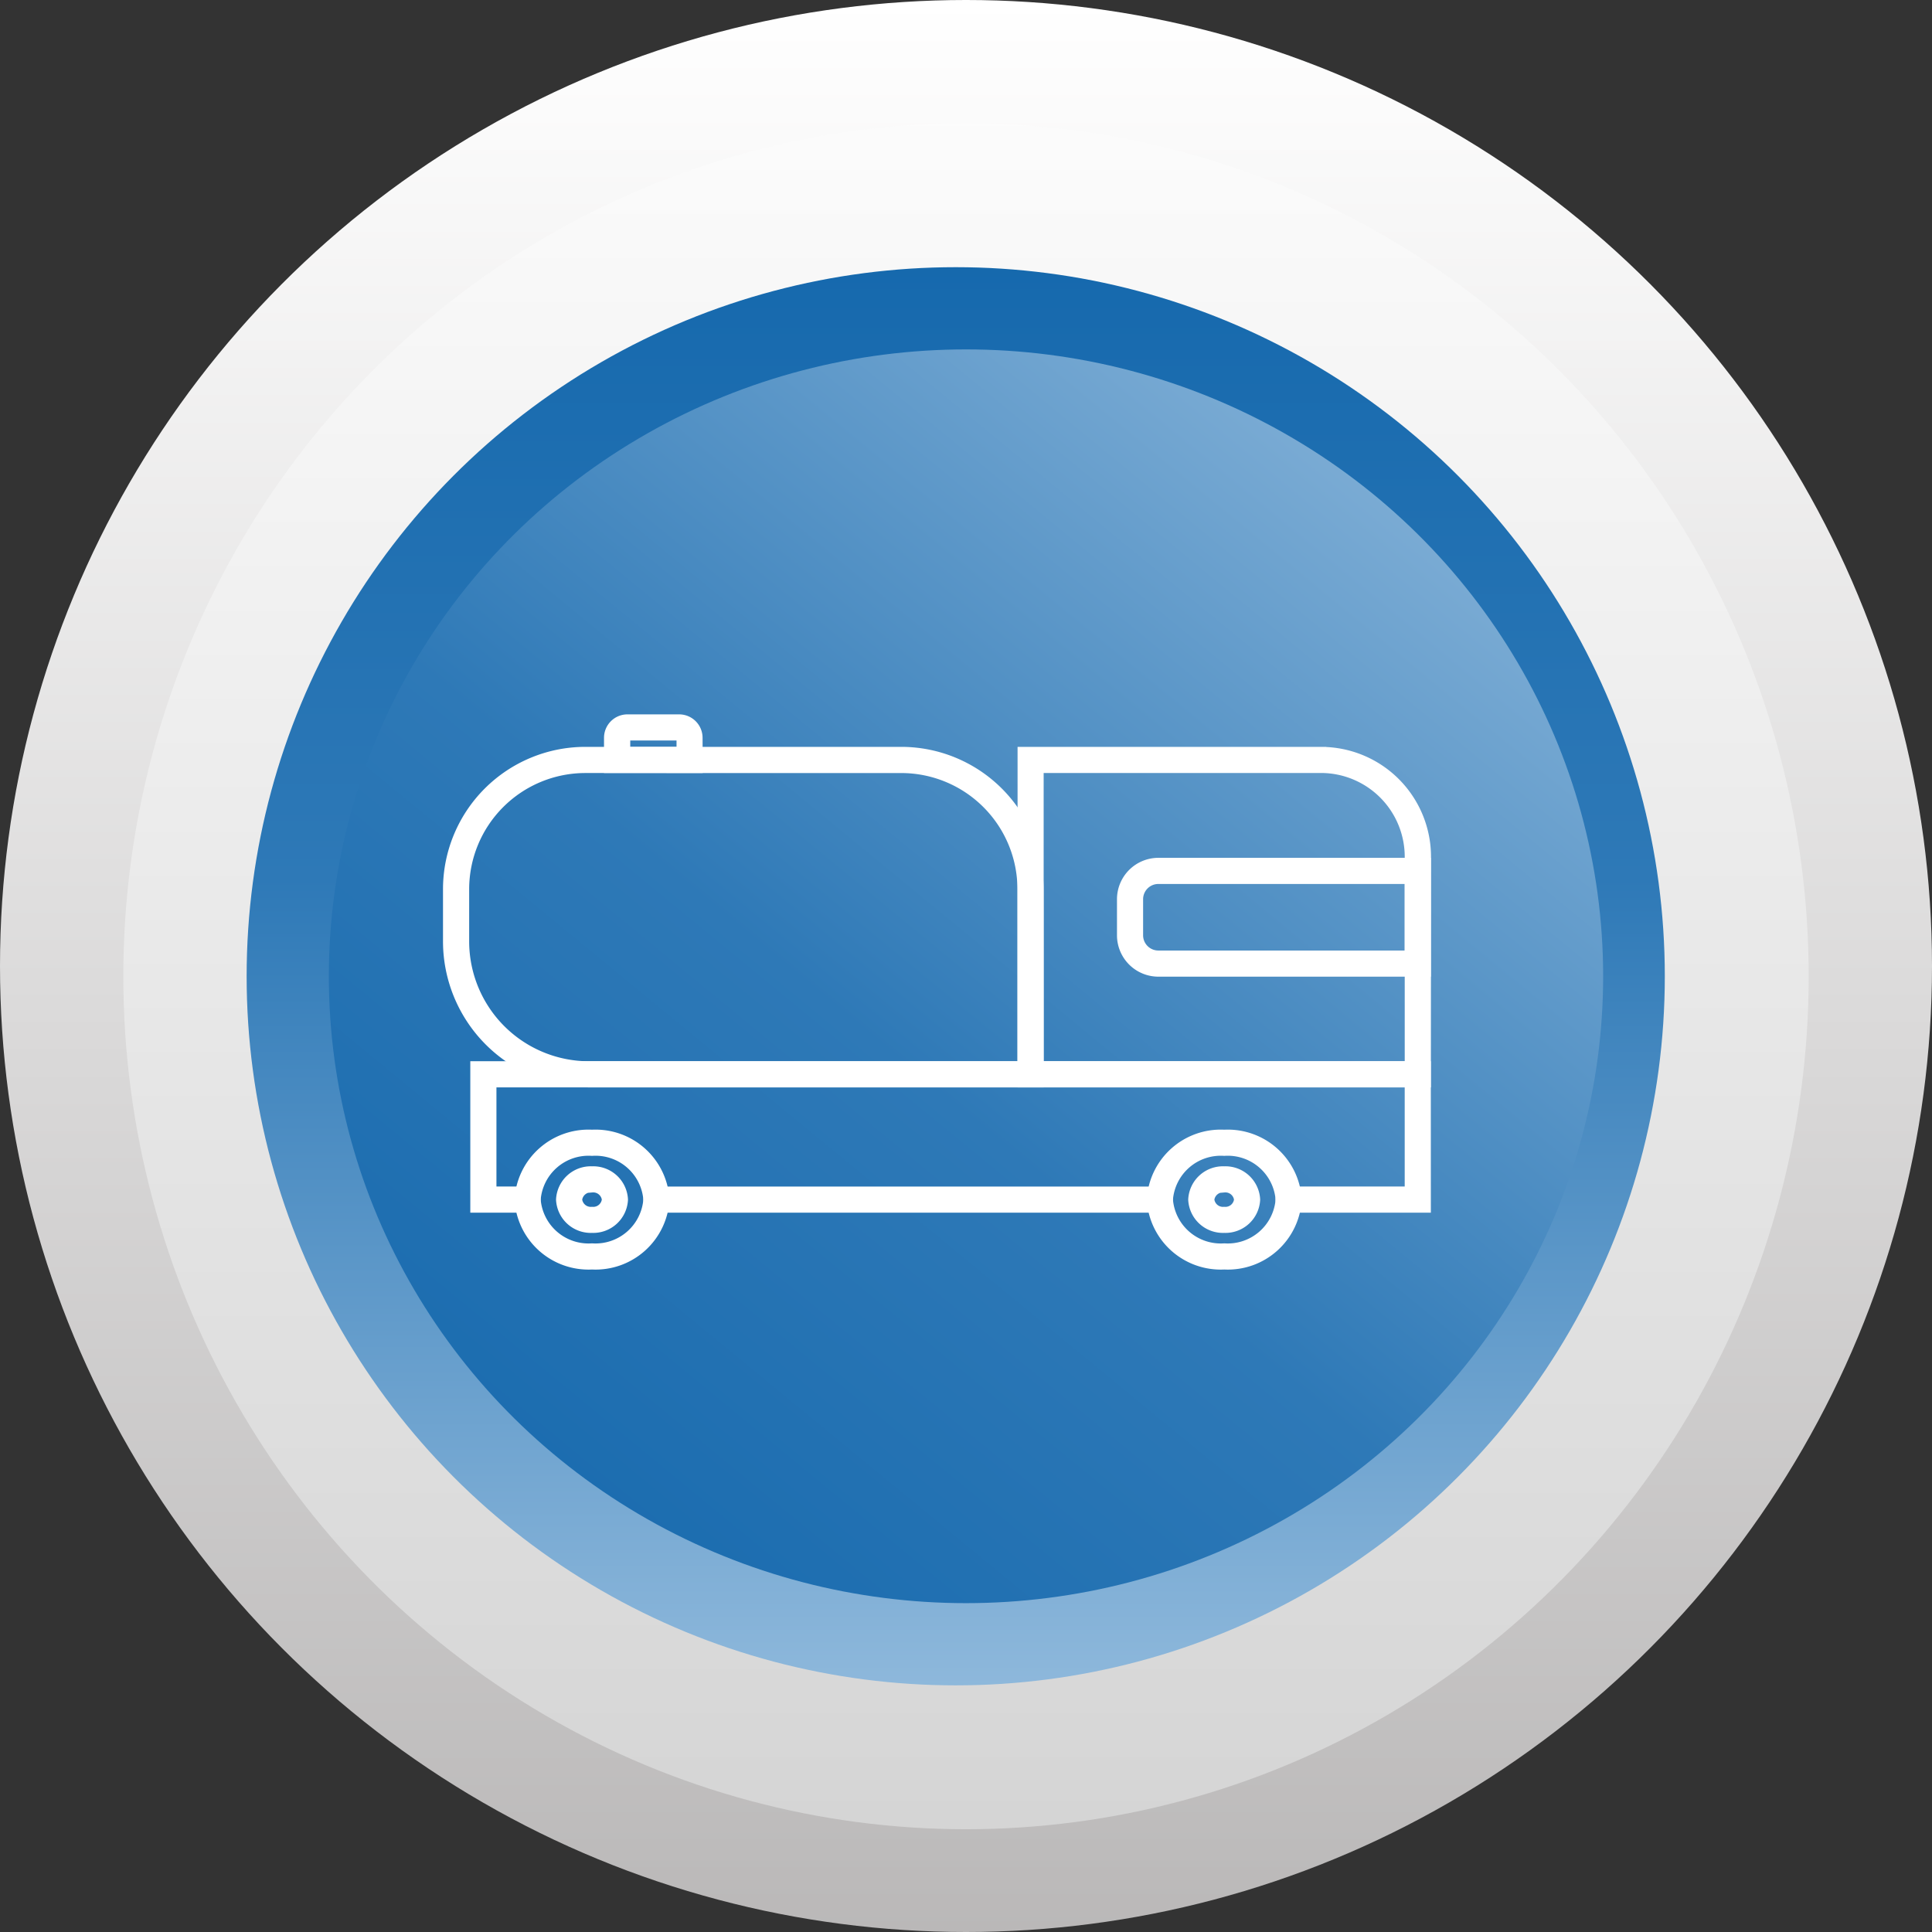 <?xml version="1.0" encoding="UTF-8" standalone="no"?>
<svg
   width="94"
   height="93.999"
   viewBox="0 0 94 93.999"
   version="1.1"
   id="svg886"
   sodipodi:docname="camion.svg"
   inkscape:version="1.1 (c4e8f9e, 2021-05-24)"
   xmlns:inkscape="http://www.inkscape.org/namespaces/inkscape"
   xmlns:sodipodi="http://sodipodi.sourceforge.net/DTD/sodipodi-0.dtd"
   xmlns:xlink="http://www.w3.org/1999/xlink"
   xmlns="http://www.w3.org/2000/svg"
   xmlns:svg="http://www.w3.org/2000/svg">
  <rect x="0" y="0" width="94" height="93.999" fill="#333333" stroke="none"/>
  <sodipodi:namedview
     id="namedview888"
     pagecolor="#ffffff"
     bordercolor="#666666"
     borderopacity="1.0"
     inkscape:pageshadow="2"
     inkscape:pageopacity="0.0"
     inkscape:pagecheckerboard="0"
     showgrid="false"
     inkscape:zoom="6.3650103"
     inkscape:cx="20.73838"
     inkscape:cy="70.384804"
     inkscape:window-width="1920"
     inkscape:window-height="1052"
     inkscape:window-x="768"
     inkscape:window-y="0"
     inkscape:window-maximized="1"
     inkscape:current-layer="svg886" />
  <defs
     id="defs842">
    <linearGradient
       id="linear-gradient"
       x1="47"
       x2="47"
       y2="100.768"
       gradientUnits="userSpaceOnUse"
       y1="2.0372593e-13">
      <stop
         offset="0"
         stop-color="#fff"
         id="stop824" />
      <stop
         offset="1"
         stop-color="#b5b3b3"
         id="stop826" />
    </linearGradient>
    <linearGradient
       id="linear-gradient-2"
       x1="41.249"
       y1="89.841"
       x2="41.249"
       y2="-6.105"
       gradientUnits="userSpaceOnUse"
       gradientTransform="scale(0.994,1.006)">
      <stop
         offset="0"
         stop-color="#fff"
         id="stop829" />
      <stop
         offset="1"
         stop-color="#d2d2d2"
         id="stop831" />
    </linearGradient>
    <linearGradient
       id="linear-gradient-3"
       x1="0.5"
       y1="-0.092"
       x2="0.5"
       y2="1.105"
       gradientUnits="objectBoundingBox">
      <stop
         offset="0"
         stop-color="#9dc2e1"
         id="stop834" />
      <stop
         offset="0.552"
         stop-color="#2e79b7"
         id="stop836" />
      <stop
         offset="1"
         stop-color="#1065ab"
         id="stop838" />
    </linearGradient>
    <linearGradient
       id="linear-gradient-4"
       y1="67.156"
       y2="-6.457"
       xlink:href="#linear-gradient-3"
       gradientTransform="scale(1.008,0.992)"
       x1="0"
       x2="61.498"
       gradientUnits="userSpaceOnUse" />
    <linearGradient
       inkscape:collect="always"
       xlink:href="#linear-gradient-3"
       id="linearGradient2600"
       gradientUnits="userSpaceOnUse"
       x1="34.5"
       y1="-6.348"
       x2="34.5"
       y2="76.245" />
  </defs>
  <g
     id="Grupo_572"
     data-name="Grupo 572"
     transform="translate(-0.168,0.126)">
    <circle
       id="Elipse_4"
       data-name="Elipse 4"
       cx="47"
       cy="47"
       r="47"
       transform="translate(0.168,-0.126)"
       fill="url(#linear-gradient)"
       style="fill:url(#linear-gradient)" />
    <ellipse
       id="Elipse_6"
       data-name="Elipse 6"
       cx="41"
       cy="41.5"
       rx="41"
       ry="41.5"
       transform="rotate(180,44.084,44.437)"
       fill="url(#linear-gradient-2)"
       style="fill:url(#linear-gradient-2)" />
    <circle
       id="Elipse_5"
       data-name="Elipse 5"
       cx="34.5"
       cy="34.5"
       r="34.5"
       transform="rotate(180,40.584,40.937)"
       fill="url(#linear-gradient-3)"
       style="fill:url(#linearGradient2600)" />
    <ellipse
       id="Elipse_7"
       data-name="Elipse 7"
       cx="31"
       cy="30.5"
       rx="31"
       ry="30.5"
       transform="rotate(180,39.084,38.937)"
       fill="url(#linear-gradient-4)"
       style="fill:url(#linear-gradient-4)" />
  </g>
  <g
     id="Grupo_580"
     data-name="Grupo 580"
     transform="translate(21.807,35.007)">
    <g
       id="Grupo_142"
       data-name="Grupo 142"
       transform="translate(1.327,16.876)">
      <g
         id="Grupo_141"
         data-name="Grupo 141">
        <path
           id="Trazado_53"
           data-name="Trazado 53"
           d="m -381.837,1919.488 h -6.672 a 0.386,0.386 0 0 1 -0.386,-0.386 0.386,0.386 0 0 1 0.386,-0.386 h 5.9 v -5.324 H -427.3 v 5.324 h 1.764 a 0.386,0.386 0 0 1 0.386,0.386 0.386,0.386 0 0 1 -0.386,0.386 h -2.536 v -6.868 h 46.233 z"
           transform="translate(428.07,-1912.62)"
           fill="#ffffff"
           stroke="#ffffff"
           stroke-width="0.5" />
      </g>
    </g>
    <g
       id="Grupo_144"
       data-name="Grupo 144"
       transform="translate(9.746,22.973)">
      <g
         id="Grupo_143"
         data-name="Grupo 143">
        <path
           id="Trazado_54"
           data-name="Trazado 54"
           d="m -359.564,1944.985 h -24.49 a 0.386,0.386 0 0 1 -0.386,-0.386 0.386,0.386 0 0 1 0.386,-0.386 h 24.49 a 0.386,0.386 0 0 1 0.386,0.386 0.386,0.386 0 0 1 -0.386,0.386 z"
           transform="translate(384.44,-1944.213)"
           fill="#ffffff"
           stroke="#ffffff"
           stroke-width="0.5" />
      </g>
    </g>
    <g
       id="Grupo_146"
       data-name="Grupo 146"
       transform="translate(27.949,1.582)">
      <g
         id="Grupo_145"
         data-name="Grupo 145">
        <path
           id="Trazado_55"
           data-name="Trazado 55"
           d="M -270.491,1849.424 H -290.1 v -16.066 h 14.516 a 5.1,5.1 0 0 1 5.1,5.1 z m -18.84,-0.772 h 18.068 v -10.2 a 4.329,4.329 0 0 0 -4.324,-4.324 h -13.744 z"
           transform="translate(290.103,-1833.358)"
           fill="#ffffff"
           stroke="#ffffff"
           stroke-width="0.5" />
      </g>
    </g>
    <g
       id="Grupo_148"
       data-name="Grupo 148"
       transform="translate(0,1.582)">
      <g
         id="Grupo_147"
         data-name="Grupo 147">
        <path
           id="Trazado_56"
           data-name="Trazado 56"
           d="M -406.226,1849.424 H -428.1 a 6.857,6.857 0 0 1 -6.849,-6.849 v -2.547 a 6.678,6.678 0 0 1 6.671,-6.671 h 15.378 a 6.678,6.678 0 0 1 6.671,6.671 z m -22.05,-15.294 a 5.906,5.906 0 0 0 -5.9,5.9 v 2.547 a 6.084,6.084 0 0 0 6.077,6.077 H -407 v -8.623 a 5.906,5.906 0 0 0 -5.9,-5.9 z"
           transform="translate(434.946,-1833.358)"
           fill="#ffffff"
           stroke="#ffffff"
           stroke-width="0.5" />
      </g>
    </g>
    <g
       id="Grupo_150"
       data-name="Grupo 150"
       transform="translate(34.235,20.208)">
      <g
         id="Grupo_149"
         data-name="Grupo 149">
        <path
           id="Trazado_57"
           data-name="Trazado 57"
           d="m -254,1936.185 a 3.354,3.354 0 0 1 -3.52,-3.151 3.354,3.354 0 0 1 3.52,-3.151 3.354,3.354 0 0 1 3.52,3.151 3.354,3.354 0 0 1 -3.52,3.151 z m 0,-5.53 a 2.586,2.586 0 0 0 -2.748,2.379 2.587,2.587 0 0 0 2.748,2.379 2.587,2.587 0 0 0 2.748,-2.379 2.586,2.586 0 0 0 -2.748,-2.379 z"
           transform="translate(257.524,-1929.883)"
           fill="#ffffff"
           stroke="#ffffff"
           stroke-width="0.5" />
      </g>
    </g>
    <g
       id="Grupo_152"
       data-name="Grupo 152"
       transform="translate(36.254,21.989)">
      <g
         id="Grupo_151"
         data-name="Grupo 151">
        <path
           id="Trazado_58"
           data-name="Trazado 58"
           d="m -245.561,1941.853 a 1.441,1.441 0 0 1 -1.5,-1.369 1.442,1.442 0 0 1 1.5,-1.37 1.442,1.442 0 0 1 1.5,1.37 1.441,1.441 0 0 1 -1.5,1.369 z m 0,-1.968 a 0.674,0.674 0 0 0 -0.729,0.6 0.674,0.674 0 0 0 0.729,0.6 0.674,0.674 0 0 0 0.729,-0.6 0.674,0.674 0 0 0 -0.729,-0.599 z"
           transform="translate(247.062,-1939.114)"
           fill="#ffffff"
           stroke="#ffffff"
           stroke-width="0.5" />
      </g>
    </g>
    <g
       id="Grupo_154"
       data-name="Grupo 154"
       transform="translate(5.496,21.989)">
      <g
         id="Grupo_153"
         data-name="Grupo 153">
        <path
           id="Trazado_59"
           data-name="Trazado 59"
           d="m -404.961,1941.853 a 1.441,1.441 0 0 1 -1.5,-1.369 1.442,1.442 0 0 1 1.5,-1.37 1.442,1.442 0 0 1 1.5,1.37 1.441,1.441 0 0 1 -1.5,1.369 z m 0,-1.968 a 0.674,0.674 0 0 0 -0.729,0.6 0.674,0.674 0 0 0 0.729,0.6 0.674,0.674 0 0 0 0.729,-0.6 0.674,0.674 0 0 0 -0.729,-0.599 z"
           transform="translate(406.462,-1939.114)"
           fill="#ffffff"
           stroke="#ffffff"
           stroke-width="0.5" />
      </g>
    </g>
    <g
       id="Grupo_156"
       data-name="Grupo 156"
       transform="translate(3.477,20.208)">
      <g
         id="Grupo_155"
         data-name="Grupo 155">
        <path
           id="Trazado_60"
           data-name="Trazado 60"
           d="m -413.405,1936.185 a 3.355,3.355 0 0 1 -3.52,-3.151 3.354,3.354 0 0 1 3.52,-3.151 3.354,3.354 0 0 1 3.52,3.151 3.354,3.354 0 0 1 -3.52,3.151 z m 0,-5.53 a 2.586,2.586 0 0 0 -2.748,2.379 2.587,2.587 0 0 0 2.748,2.379 2.587,2.587 0 0 0 2.748,-2.379 2.586,2.586 0 0 0 -2.748,-2.379 z"
           transform="translate(416.925,-1929.883)"
           fill="#ffffff"
           stroke="#ffffff"
           stroke-width="0.5" />
      </g>
    </g>
    <g
       id="Grupo_158"
       data-name="Grupo 158"
       transform="translate(32.789,6.977)">
      <g
         id="Grupo_157"
         data-name="Grupo 157">
        <path
           id="Trazado_61"
           data-name="Trazado 61"
           d="m -250.247,1866.6 h -13.009 a 1.765,1.765 0 0 1 -1.762,-1.763 v -1.756 a 1.765,1.765 0 0 1 1.762,-1.763 h 13.009 z m -13.009,-4.51 a 0.992,0.992 0 0 0 -0.991,0.991 v 1.756 a 0.992,0.992 0 0 0 0.991,0.991 h 12.237 v -3.738 z"
           transform="translate(265.018,-1861.315)"
           fill="#ffffff"
           stroke="#ffffff"
           stroke-width="0.5" />
      </g>
    </g>
    <g
       id="Grupo_160"
       data-name="Grupo 160"
       transform="translate(7.836)">
      <g
         id="Grupo_159"
         data-name="Grupo 159">
        <path
           id="Trazado_62"
           data-name="Trazado 62"
           d="m -390.043,1827.512 h -4.3 v -1.465 a 0.89,0.89 0 0 1 0.889,-0.889 h 2.517 a 0.89,0.89 0 0 1 0.889,0.889 z m -3.524,-0.772 h 2.752 v -0.693 a 0.117,0.117 0 0 0 -0.117,-0.117 h -2.517 a 0.117,0.117 0 0 0 -0.117,0.117 z"
           transform="translate(394.338,-1825.158)"
           fill="#ffffff"
           stroke="#ffffff"
           stroke-width="0.5" />
      </g>
    </g>
  </g>
</svg>
